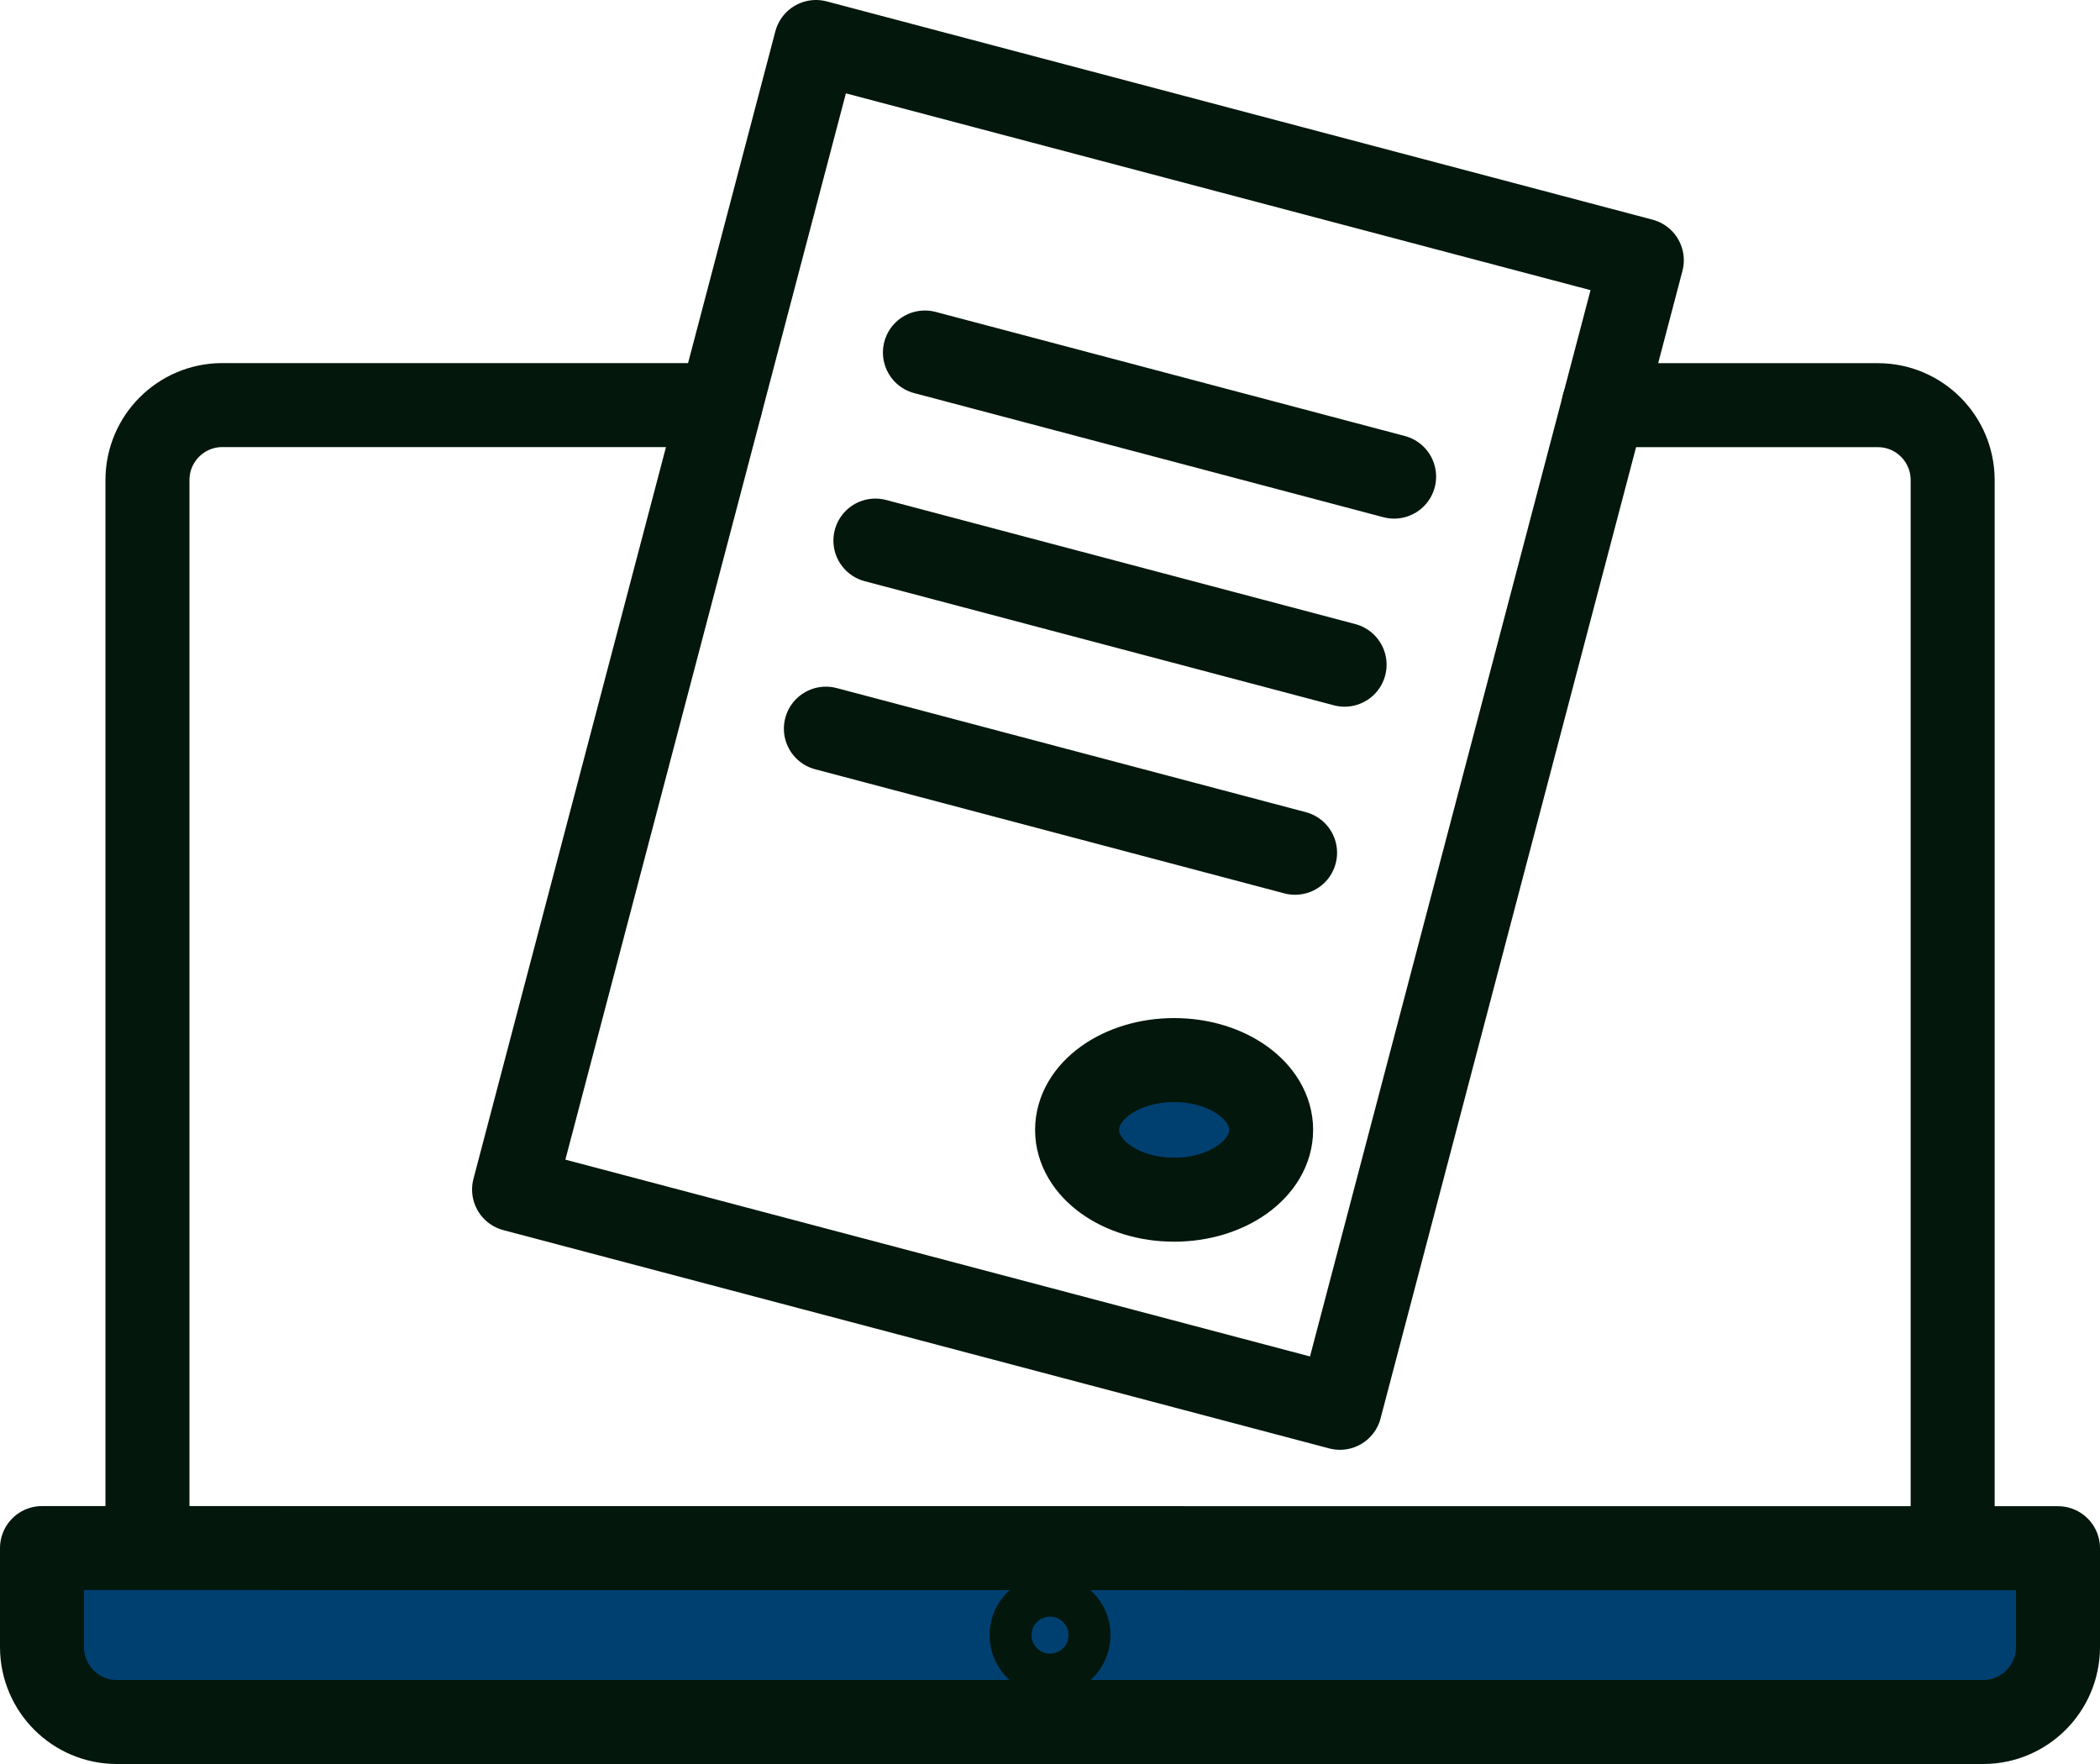<?xml version="1.0" encoding="UTF-8"?><svg id="icon_banking_04" xmlns="http://www.w3.org/2000/svg" width="50" height="42" viewBox="0 0 50 42"><defs><style>.cls-1,.cls-2,.cls-3,.cls-4{stroke:#03170d;stroke-linecap:round;stroke-linejoin:round;}.cls-1,.cls-3,.cls-4{fill:none;}.cls-2{fill:#004071;}.cls-2,.cls-4{stroke-width:2px;}.cls-3{stroke-width:2px;}</style></defs><g id="group1"><path id="path" class="cls-4" d="m17.152,9.645H5.288c-.98.003-1.774.798-1.777,1.78v25.196"/><path id="path-2" class="cls-4" d="m46.492,36.62V11.427c-.003-.982-.796-1.777-1.776-1.78h-6.535"/><path id="path-3" class="cls-2" d="m49,36.862v2.357c-.003.982-.797,1.778-1.777,1.781H2.776c-.98-.003-1.773-.799-1.776-1.781v-2.36l48,.003Z"/><g id="group2"><circle id="path-4" class="cls-1" cx="25.001" cy="38.932" r=".94"/><path id="path-5" class="cls-3" d="m19.428,1l19.663,5.197-7.188,27.322-19.663-5.197L19.428,1Z"/><path id="path-6" class="cls-4" d="m22.022,8.393l11.171,2.955"/><path id="path-7" class="cls-4" d="m20.843,12.871l11.171,2.955"/><path id="path-8" class="cls-4" d="m19.664,17.349l11.171,2.955"/></g><ellipse id="path-9" class="cls-2" cx="27.955" cy="26.902" rx="2.31" ry="1.662"/></g></svg>